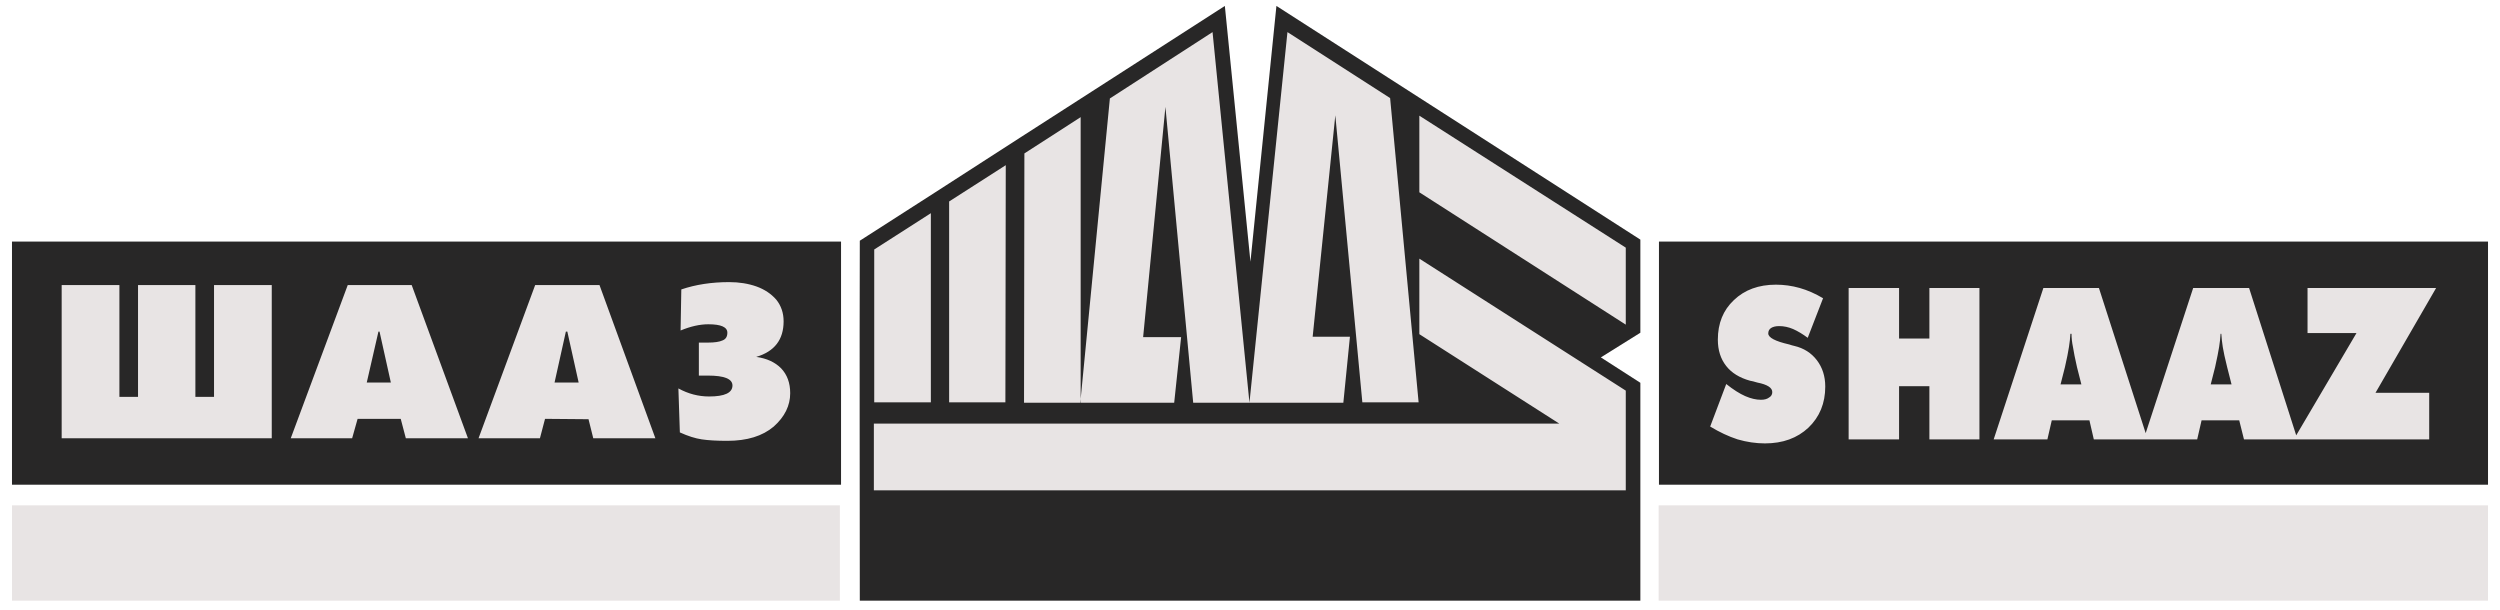 <svg width="213" height="52" viewBox="0 0 213 52" fill="none" xmlns="http://www.w3.org/2000/svg">
<path d="M141.343 20.582H211.979V41.297H141.343V20.582Z" fill="#282727"/>
<path d="M123.288 19.586L121.071 18.032V20.901L123.288 19.586Z" fill="#282727"/>
<path d="M73.255 20.51L79.706 16.371L86.904 11.73C93.356 7.591 96.067 5.835 104.357 0.505L106.538 22.298L108.751 0.505L139.759 20.416V28.349L136.393 30.45L139.759 32.614V51.177H73.255C73.255 40.955 73.223 30.733 73.255 20.51Z" fill="#282727"/>
<path d="M1.021 20.582H71.657V41.297H1.021V20.582Z" fill="#282727"/>
<path fill-rule="evenodd" clip-rule="evenodd" d="M138.516 27.659L120.928 16.384V9.856L138.516 21.1V27.659ZM200.773 28.377H196.602V24.535H207.559L202.392 33.468H206.968V37.434H191.186L190.781 35.81H187.575L187.201 37.434H178.392L178.018 35.81H174.812L174.438 37.434H169.862L174.096 24.535H178.827L182.812 36.904L186.859 24.535H191.621L195.637 37.091L200.773 28.377ZM141.317 43.056H211.979V51.177H141.317V43.056ZM71.558 51.177H1.021V43.056H71.558V51.177ZM66.764 27.378C66.764 28.939 65.986 29.949 64.43 30.407C65.322 30.532 66.028 30.855 66.546 31.375C67.065 31.917 67.325 32.625 67.325 33.499C67.325 34.561 66.858 35.508 65.924 36.341C64.969 37.153 63.651 37.559 61.971 37.559C61.078 37.559 60.352 37.518 59.792 37.434C59.231 37.351 58.609 37.153 57.924 36.841L57.799 33.093C58.63 33.551 59.501 33.78 60.414 33.78C61.742 33.78 62.406 33.468 62.406 32.843C62.406 32.281 61.711 32 60.321 32H59.543V29.189H60.321C60.881 29.189 61.296 29.127 61.566 29.002C61.836 28.898 61.971 28.679 61.971 28.346C61.971 27.867 61.431 27.628 60.352 27.628C59.626 27.628 58.837 27.805 57.986 28.158L58.048 24.66C59.273 24.244 60.632 24.036 62.126 24.036C62.977 24.036 63.755 24.161 64.461 24.411C65.146 24.66 65.706 25.035 66.142 25.535C66.557 26.055 66.764 26.67 66.764 27.378ZM40.772 37.341L45.597 24.286H51.076L55.838 37.341H50.546L50.142 35.717L46.437 35.685L46.002 37.341H40.772ZM49.301 32.593L48.336 28.252H48.212L47.247 32.593H49.301ZM24.772 37.341L29.628 24.286H35.075L39.869 37.341H34.577L34.142 35.685H30.468L30.002 37.341H24.772ZM33.301 32.593L32.336 28.252H32.243L31.247 32.593H33.301ZM23.153 24.286V37.341H5.254V24.286H10.173V33.812H11.76V24.286H16.647V33.812H18.235V24.286H23.153ZM188.353 32.75H190.127L189.754 31.282C189.567 30.532 189.442 29.959 189.38 29.564C189.318 29.168 189.276 28.794 189.256 28.439H189.193C189.173 28.794 189.131 29.168 189.069 29.564C189.007 29.959 188.892 30.532 188.726 31.282L188.353 32.75ZM175.559 32.75H177.333L176.96 31.282C176.794 30.553 176.68 29.98 176.617 29.564C176.534 29.168 176.493 28.794 176.493 28.439H176.399C176.379 28.794 176.337 29.168 176.275 29.564C176.213 29.98 176.098 30.553 175.932 31.282L175.559 32.75ZM157.504 37.434V24.535H161.8V28.846H164.384V24.535H168.648V37.434H164.384V32.906H161.8V37.434H157.504ZM145.707 36.341L147.076 32.718C147.678 33.197 148.218 33.541 148.695 33.749C149.172 33.957 149.618 34.061 150.033 34.061C150.324 34.061 150.552 33.999 150.718 33.874C150.905 33.77 150.998 33.614 150.998 33.406C150.998 33.031 150.573 32.76 149.722 32.593C149.452 32.51 149.245 32.458 149.1 32.437C148.207 32.187 147.533 31.771 147.076 31.188C146.599 30.584 146.36 29.835 146.36 28.939C146.36 27.544 146.817 26.42 147.73 25.566C148.643 24.692 149.836 24.254 151.31 24.254C151.995 24.254 152.669 24.348 153.333 24.535C153.997 24.723 154.661 25.014 155.325 25.41L154.018 28.783C153.603 28.471 153.188 28.221 152.773 28.034C152.378 27.867 151.984 27.784 151.59 27.784C151.299 27.784 151.071 27.836 150.905 27.94C150.739 28.044 150.656 28.2 150.656 28.408C150.656 28.762 151.247 29.075 152.43 29.345C152.617 29.408 152.762 29.449 152.866 29.47C153.676 29.658 154.319 30.064 154.796 30.688C155.273 31.313 155.512 32.062 155.512 32.937C155.512 34.353 155.035 35.519 154.08 36.435C153.126 37.33 151.891 37.778 150.376 37.778C149.608 37.778 148.83 37.663 148.041 37.434C147.273 37.185 146.495 36.82 145.707 36.341ZM120.928 22.037L138.516 33.281V41.776H74.453V36.091H132.85L120.928 28.471V22.037ZM79.309 18.164V34.28H74.484V21.256L79.309 18.164ZM85.691 14.073L85.659 34.28H80.866V17.165L85.691 14.073ZM87.247 34.311L87.278 13.073L92.072 9.981V34.311H87.247ZM106.453 34.311L109.691 2.735L118.438 8.357L120.866 34.28H116.072L113.769 9.825L111.839 28.689H115.014L114.453 34.311H106.453H106.235H101.66L99.294 9.107L97.395 28.721H100.632L100.041 34.311H92.041L94.562 8.388L103.309 2.735L106.453 34.311Z" fill="#E8E4E4"/>
</svg>
